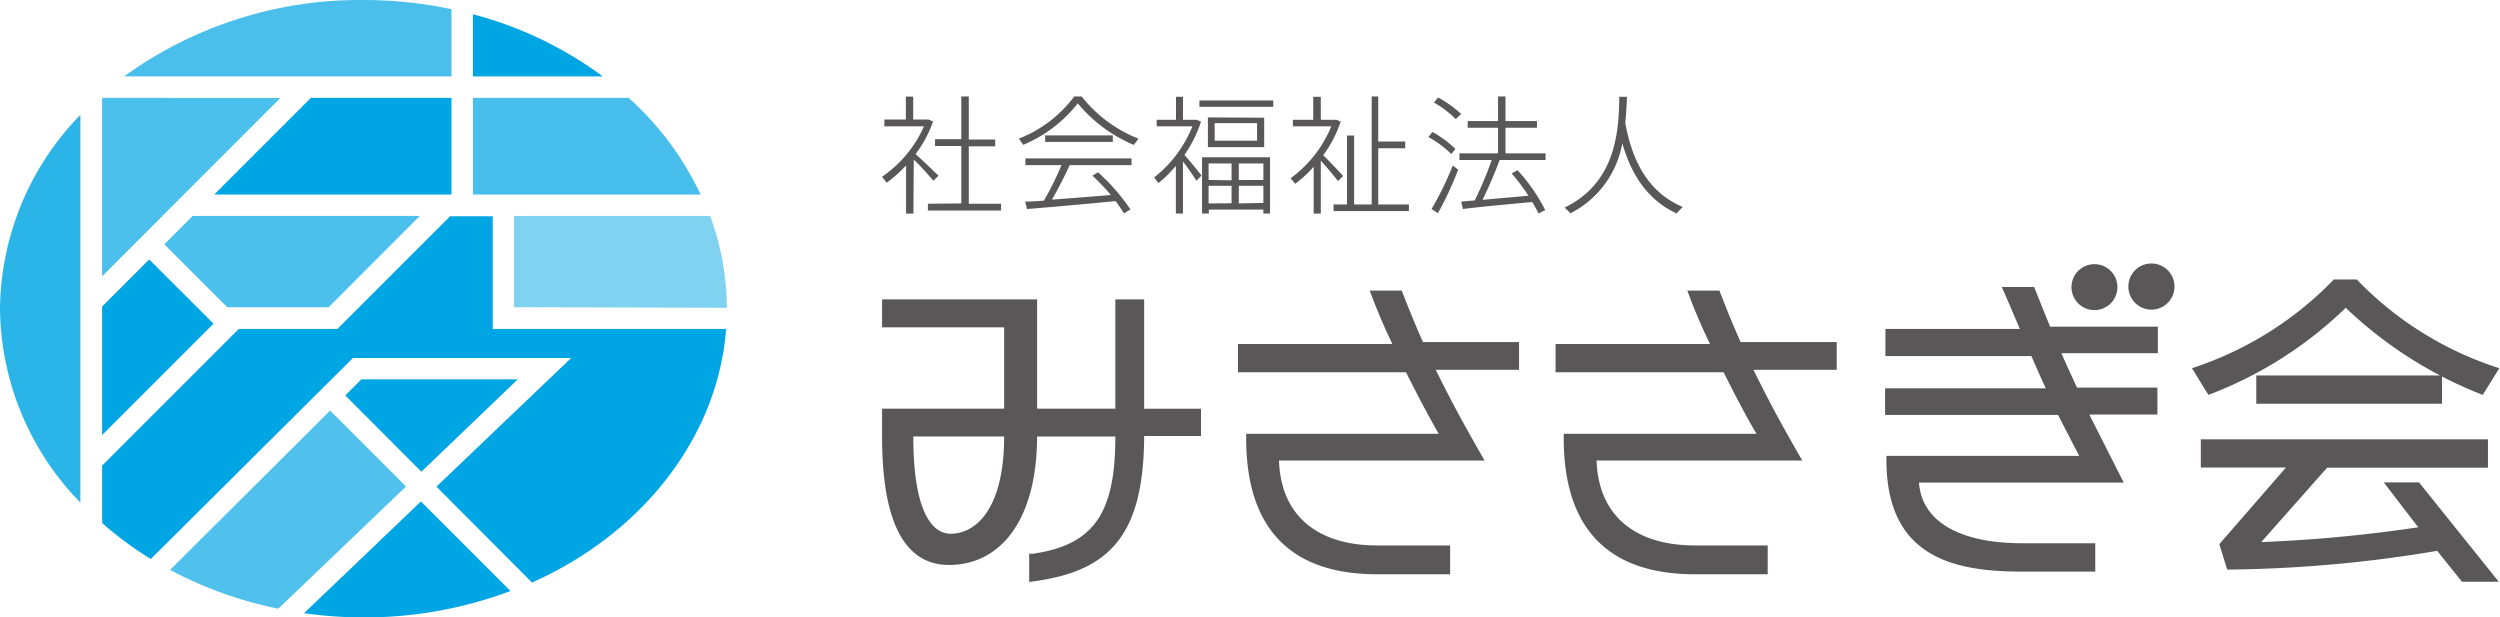 <svg xmlns="http://www.w3.org/2000/svg" viewBox="0 0 217.67 53.76"><defs><style>.cls-1{fill:#595757}.cls-2{fill:#00a5e3}.cls-4{fill:#4cc0ec}</style></defs><g id="ヘッダー"><path class="cls-1" d="M79.53 18.6h-.64v-4.19a11.8 11.8 0 01-1.69 1.5l-.4-.52A10.49 10.49 0 0080.45 11H77v-.59h1.87v-2h.64v2h1.34l.39.17a10.58 10.58 0 01-1.52 2.84c.73.65 1.5 1.41 2 1.88l-.46.44c-.39-.47-1-1.19-1.7-1.84zm4.17-.89v-5h-2.29v-.59h2.29V8.4h.65v3.75h2.3v.59h-2.3v5h2.81v.59h-6.37v-.59zm5.39-5.1l-.38-.54a11 11 0 004.82-3.67h.65a11.75 11.75 0 004.94 3.67l-.4.55A12.8 12.8 0 0193.84 9a11.88 11.88 0 01-4.75 3.61zm1.8 4.86a26.58 26.58 0 001.53-3.09h-3.14v-.59h9.24v.59h-5.39a33.67 33.67 0 01-1.54 3c1.67-.12 3.64-.28 5.13-.4a19 19 0 00-1.6-1.68l.48-.3a17.4 17.4 0 012.83 3.24l-.57.34a11.36 11.36 0 00-.73-1.07c-2.24.22-5.79.54-7.71.69l-.16-.65c.46 0 1.02-.03 1.63-.08zm6-5.68v.57H91v-.57zm6.11 6.8h-.62v-4.15a10.24 10.24 0 01-1.52 1.5l-.37-.49a10.71 10.71 0 003.33-4.45h-3.11v-.57h1.68v-2h.61v2h1.2l.37.16a11.21 11.21 0 01-1.44 2.9c.55.61 1.13 1.34 1.48 1.79l-.44.46c-.27-.44-.72-1.09-1.17-1.68zm7.86-9.84v.55h-6.43v-.55zm-5.61 9.5v.34h-.59v-4.9h5.92v4.9H110v-.34zm4.82-8v2.56h-4.9v-2.59zm-2.84 5.45v-1.47h-2v1.44zm0 2v-1.52h-2v1.53zm-1.47-5.45h3.69v-1.53h-3.69zm4.24 3.42v-1.44h-2.14v1.44zm0 2v-1.49h-2.14v1.53zm5 .93h-.62v-4.08a10 10 0 01-1.61 1.48l-.4-.48a10.46 10.46 0 003.54-4.52h-3.34v-.57h1.77v-2h.66v2h1.36l.37.16a10.64 10.64 0 01-1.52 2.93c.65.63 1.34 1.37 1.74 1.81l-.46.43c-.35-.46-.92-1.15-1.49-1.77zm2.28-.8v-6h.62v6h1.53V8.4h.57v3.92h2.35v.59H120v4.89h2.67v.58h-6.56v-.58zm9.08-4.39a8.93 8.93 0 00-2-1.48l.36-.44a9.37 9.37 0 012 1.48zm-1.16 5.15l-.56-.36a26.83 26.83 0 001.85-3.79l.47.37a30.55 30.55 0 01-1.76 3.78zm1.55-8.19a8.79 8.79 0 00-1.9-1.44l.37-.44a10.16 10.16 0 012 1.43zm.62 7.83l-.15-.65 1.18-.1a30.63 30.63 0 001.48-3.52h-2.81v-.58h3.36v-2.23h-2.64v-.58h2.64V8.4h.65v2.14h2.74v.58h-2.74v2.23h3.49v.58h-4a36.91 36.91 0 01-1.49 3.47l4-.36a17.89 17.89 0 00-1.46-1.94l.51-.28a15.43 15.43 0 012.41 3.47l-.59.3a8.13 8.13 0 00-.55-1c-1.81.17-4.52.41-6.03.61zm14.14-7.5c.69 3.81 2.3 6.17 5 7.32l-.54.56c-2.31-1.08-3.85-3.07-4.72-6.11a8.49 8.49 0 01-4.51 6.1l-.51-.5c4.51-2.18 4.72-6.73 4.76-9.64h.67c-.03.69-.07 1.46-.15 2.27zM99.62 26.07h-2.51v9.51H90.3v-9.51H76.8v2.43h10.63v7.08H76.8V38c0 5.37 1 11.19 5.83 11.19 4.34 0 7.64-3.7 7.67-11.18h6.81c0 6.44-1.7 9.43-7.18 10.2h-.32v2.46l.42-.06c6.75-.91 9.55-4.2 9.59-12.65h4.95v-2.37h-4.95zm-16.85 20.4c-1.48 0-3.25-1.63-3.25-8.47h7.91c0 6.26-2.43 8.47-4.66 8.47zm67.03-20.93l-.1-.24h-2.79l.19.51c.44 1.16 1 2.52 1.79 4.14h-13.45v2.46h14.63c1 2 2 3.9 2.86 5.36h-16.78v.37C136.15 46 140 50 147.57 50h6.34v-2.51h-6.34c-5.31 0-8.4-2.69-8.56-7.39h17.91l-.32-.56c-1.62-2.81-2.71-4.86-3.93-7.34h7.25v-2.42h-8.37c-.64-1.44-1.22-2.86-1.75-4.24zm-27.66 0l-.09-.24h-2.79l.19.51c.44 1.16 1 2.52 1.78 4.14h-13.44v2.46h14.63c1 2 2 3.9 2.85 5.36H108.5v.37C108.5 46 112.34 50 119.91 50h6.35v-2.51h-6.35c-5.3 0-8.4-2.69-8.55-7.39h17.9l-.32-.56c-1.61-2.81-2.71-4.86-3.93-7.34h7.25v-2.42h-8.37c-.63-1.44-1.22-2.86-1.75-4.24zm55.12-.18l-.15-.37h-2.82l.23.52c.38.86.74 1.72 1.1 2.56l.24.57h-11.7V31h12.71l.35.81c.31.69.6 1.37.91 2h-14v2.32h15.06l1.84 3.56h-16.78v.38c0 8.54 6 9.7 11.83 9.7h6.35V47.3h-6.35c-5.51 0-8.75-1.92-9-5.28h17.83l-3-5.93h5.93v-2.34h-7c-.55-1.2-1-2.16-1.36-3h8.4v-2.31h-9.38c-.43-1.04-.84-2.06-1.24-3.08zm15.34 8.9a34.84 34.84 0 0011.64-7.46 36.25 36.25 0 008.21 5.89h-16v2.46h16.17v-2.37c1.08.56 2.18 1.06 3.26 1.49l.29.11 1.44-2.32-.45-.15a29.78 29.78 0 01-11.85-7.46l-.11-.12h-2l-.11.12a30.11 30.11 0 01-11.8 7.46l-.44.15 1.43 2.32zM210.62 42h-3.07l3 3.91a126.31 126.31 0 01-13.67 1.29l5.74-6.48h14v-2.47h-25v2.46h7.41l-5.8 6.67.69 2.21h.28a115.19 115.19 0 0018-1.63l2.16 2.69h3.2z"/><path class="cls-1" d="M182.36 27a2 2 0 10-2-2 2 2 0 002 2z"/><circle class="cls-1" cx="187.32" cy="24.95" r="2.01"/><path class="cls-2" d="M31.64 53.76a37.79 37.79 0 01-5.17-.37l10.18-9.73 7.8 7.8a36.33 36.33 0 01-12.81 2.3z"/><path d="M24.23 53a34.81 34.81 0 01-9.42-3.38l13.93-13.87 6.61 6.61z" fill="#4fc1ec"/><path class="cls-4" d="M8.89 8.52l15.52.01L8.89 24.06V8.52z"/><path class="cls-2" d="M30.06 34.43l1.4-1.4h13.62l-8.39 8.04-6.63-6.64z"/><path d="M44.76 26.75V18.8h17.07a23.34 23.34 0 011.46 8z" fill="#80d2f1"/><path d="M41.18 16.94V8.52h13.56A26.4 26.4 0 0161 16.94z" fill="#47beeb"/><path class="cls-2" d="M41.18 6.65V1.24a33.22 33.22 0 0111.3 5.41z"/><path d="M7 43.76a24.48 24.48 0 01-7-16.88A24.51 24.51 0 017 10z" fill="#2bb4e8"/><path class="cls-2" d="M8.89 26.69l4.1-4.1 5.6 5.59-9.7 9.7V26.69zM38 42.37l11.73-11.2h-19l-17.6 17.5a30.74 30.74 0 01-4.24-3.13v-5l11.9-11.9h8.59l9.81-9.81h3.71v9.81h20.32c-.7 9.3-7.16 17.74-16.9 22.08z"/><path class="cls-4" d="M19.79 26.75l-5.48-5.48 2.47-2.47h19.77l-7.94 7.95h-8.82z"/><path d="M10.81 6.65A35 35 0 0131.64 0a37.05 37.05 0 017.67.8v5.85z" fill="#4abfeb"/><path class="cls-2" d="M18.65 16.94l8.42-8.42h12.24v8.42H18.65z"/></g></svg>